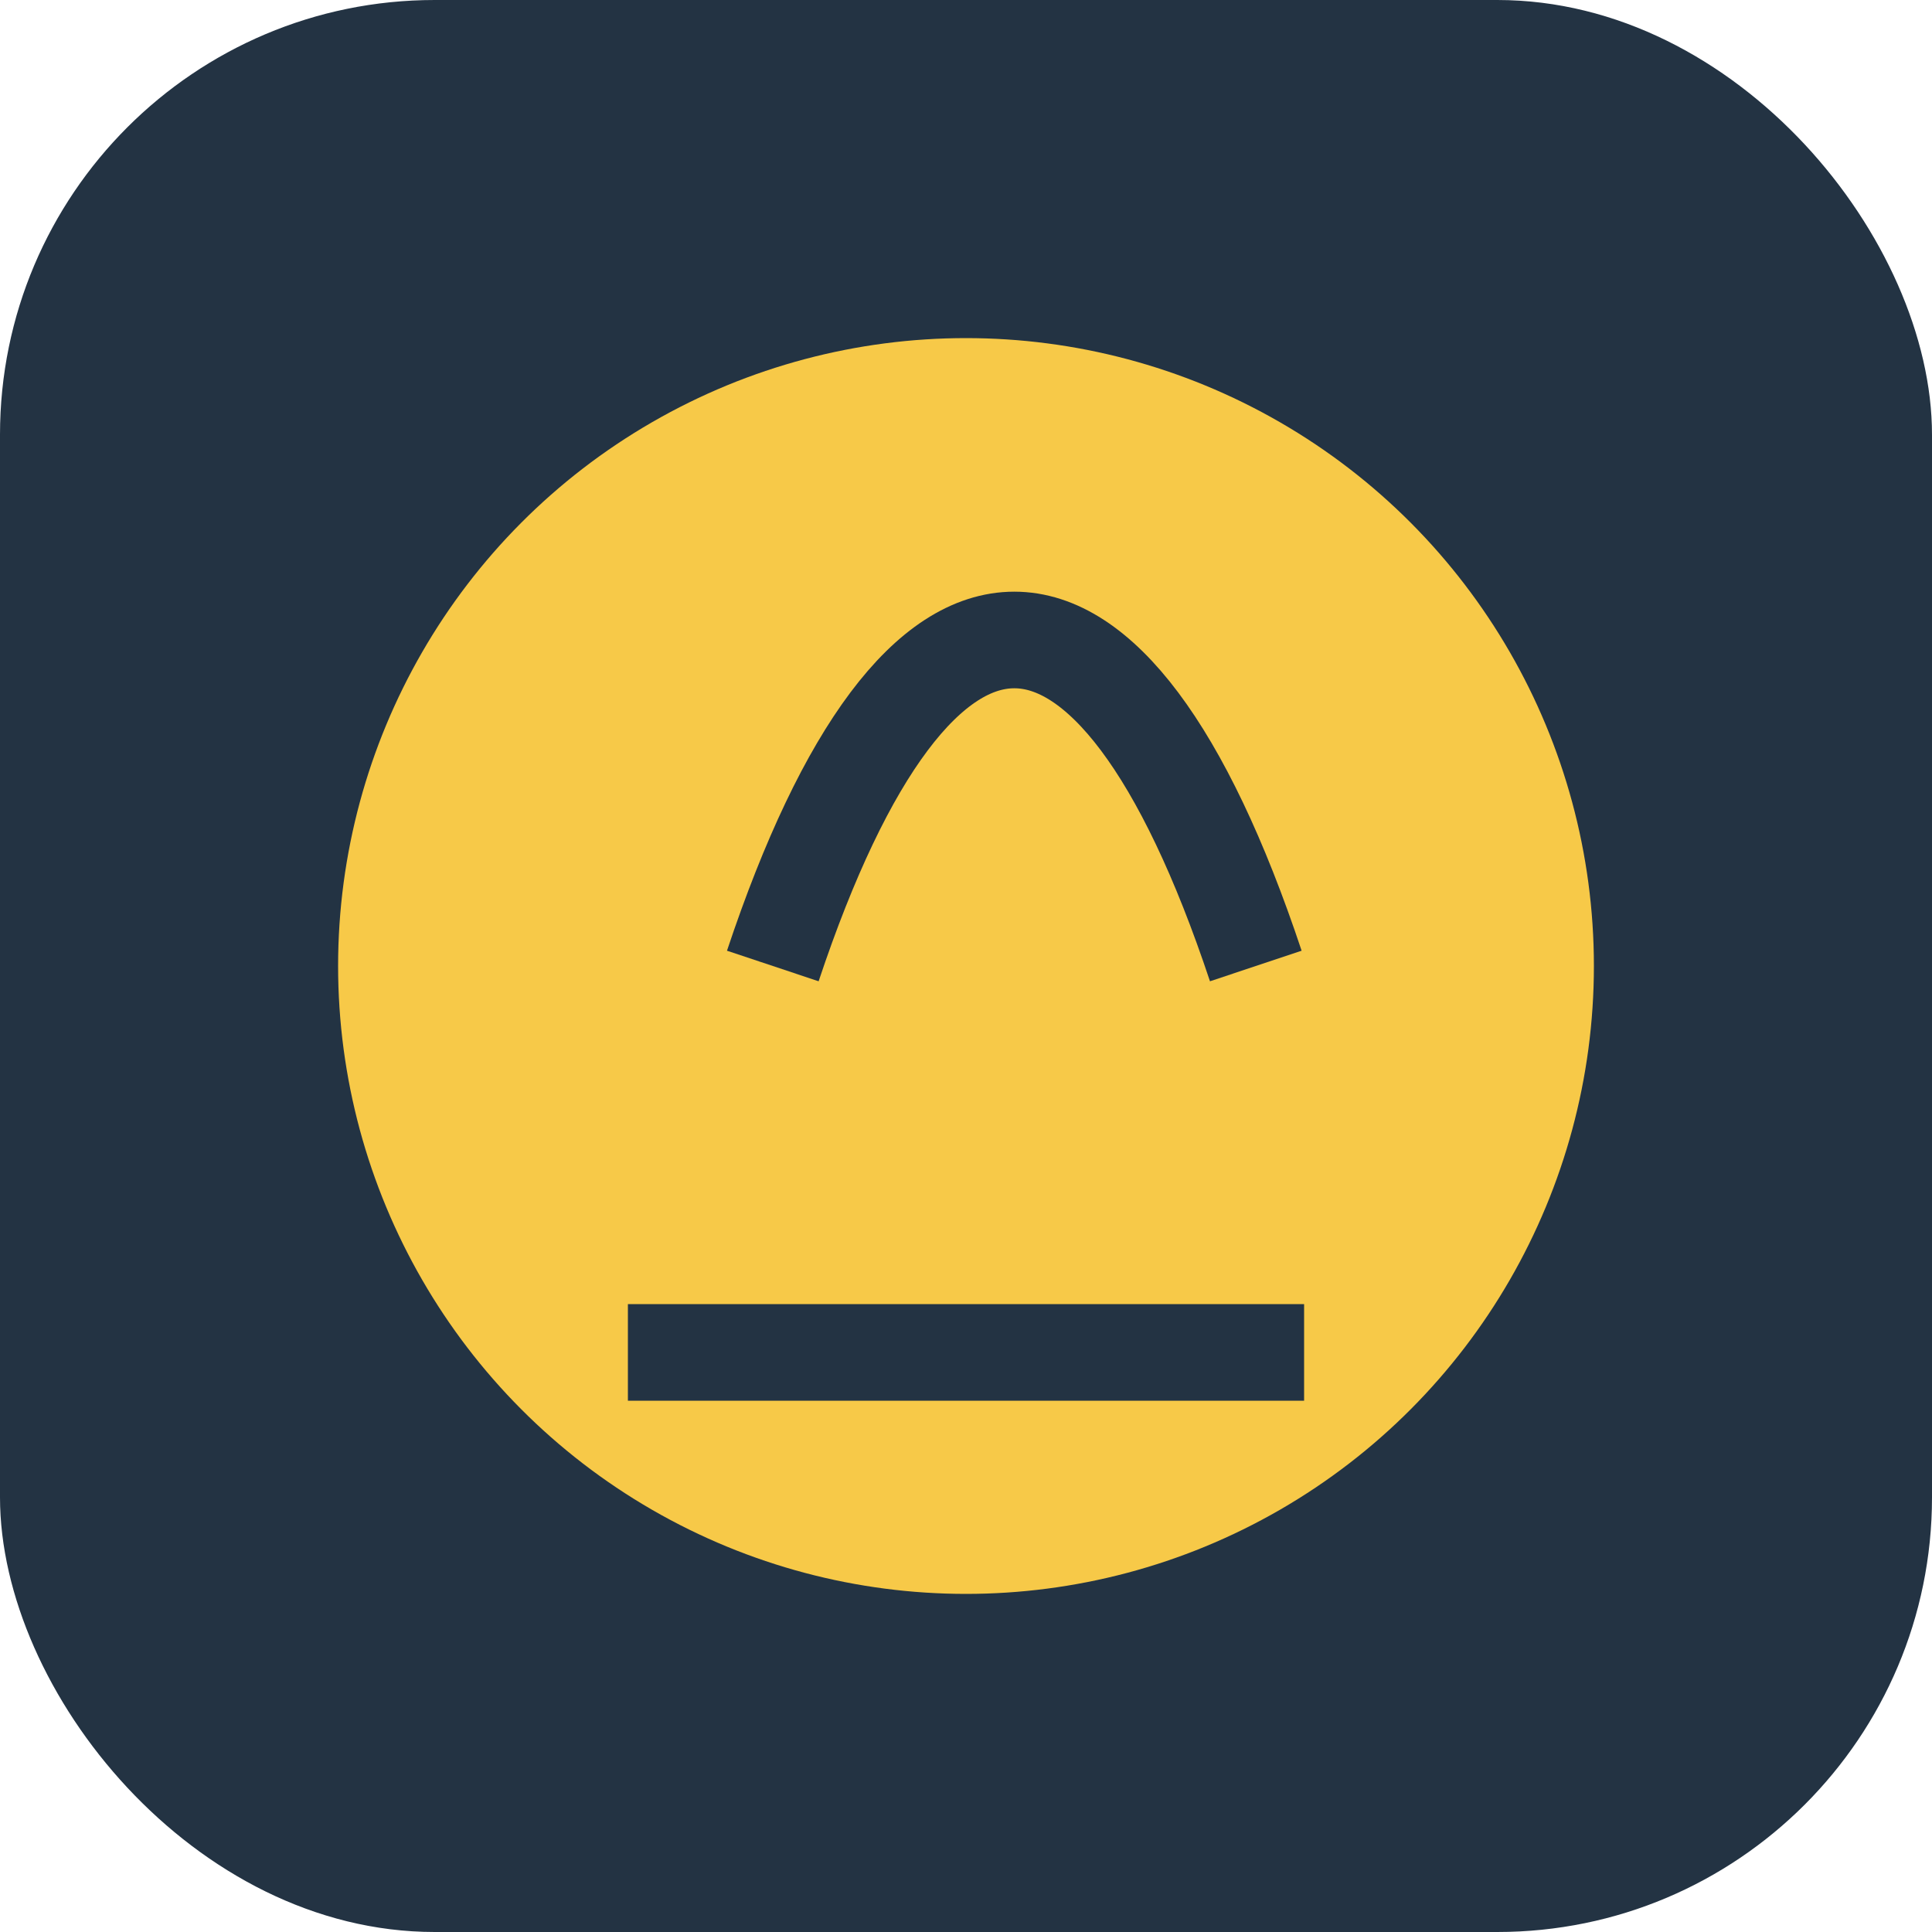 <?xml version="1.0" encoding="UTF-8"?>
<svg xmlns="http://www.w3.org/2000/svg" width="40" height="40" viewBox="0 0 40 40"><rect width="40" height="40" rx="9" fill="#233343"/><circle cx="20" cy="20" r="13" fill="#F7C948"/><path d="M16 20c3-9 7-9 10 0M13 28h14" stroke="#233343" stroke-width="2" fill="none"/></svg>